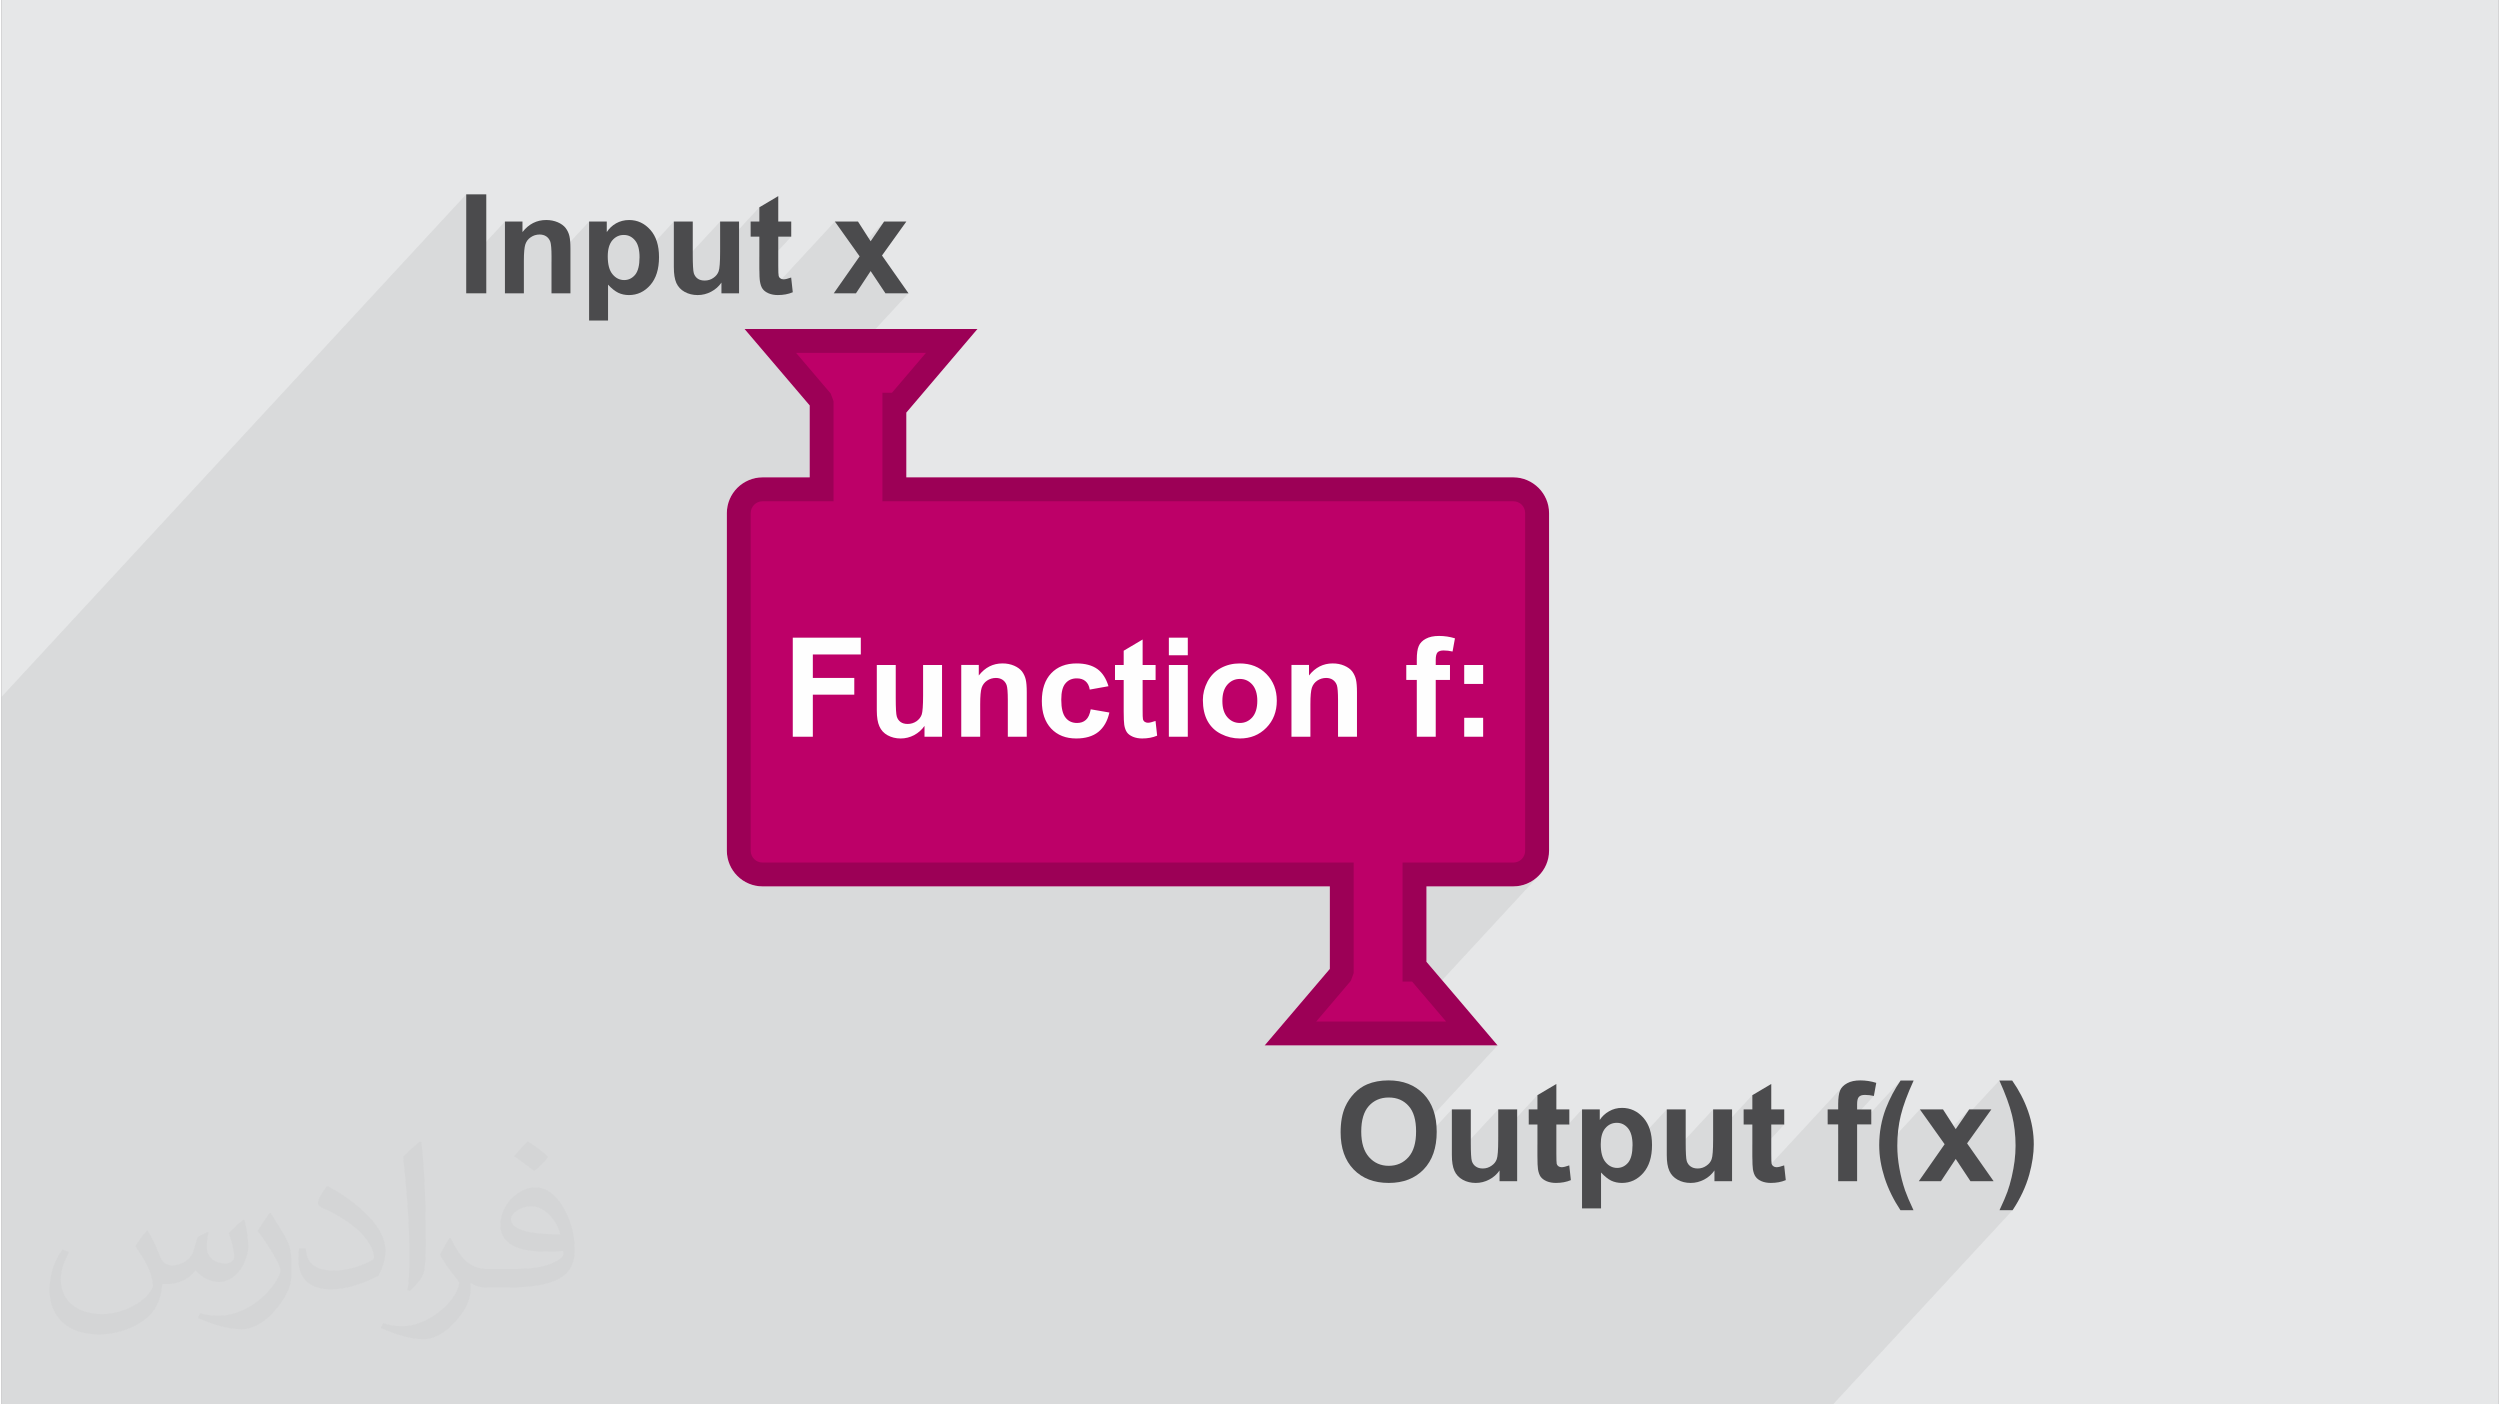 <?xml version="1.0" encoding="UTF-8"?>
<!DOCTYPE svg PUBLIC "-//W3C//DTD SVG 1.0//EN" "http://www.w3.org/TR/2001/REC-SVG-20010904/DTD/svg10.dtd">
<!-- Creator: CorelDRAW 2017 -->
<svg xmlns="http://www.w3.org/2000/svg" xml:space="preserve" width="356px" height="200px" version="1.0" shape-rendering="geometricPrecision" text-rendering="geometricPrecision" image-rendering="optimizeQuality" fill-rule="evenodd" clip-rule="evenodd"
viewBox="0 0 35600 20025"
 xmlns:xlink="http://www.w3.org/1999/xlink">
 <rect x="0" y="0" width="35600" height="20025" fill="#808080" stroke="none"/>
 <g id="__x0023_Layer_x0020_1">
  <g id="_2493601230528">
   <path fill="#E6E7E8" d="M0 0l35600 0 0 20025 -35600 0 0 -20025z"/>
   <path fill="#373435" fill-opacity="0.078" d="M18207 20025l-103 0 -21 0 -75 0 -124 0 -64 0 -371 0 -272 0 -378 0 -11 0 -192 0 -524 0 -513 0 -12 0 -362 0 -239 0 -221 0 -10 0 -179 0 -52 0 -61 0 -23 0 -914 0 -1 0 -63 0 -146 0 -81 0 -36 0 -328 0 -510 0 -200 0 -13 0 -57 0 -250 0 -156 0 -20 0 -250 0 -20 0 -250 0 -6 0 -203 0 -135 0 -135 0 -67 0 -37 0 -46 0 -47 0 -150 0 -27 0 -45 0 -15 0 -219 0 -115 0 -45 0 -165 0 -61 0 -32 0 -338 0 -8 0 -97 0 -81 0 -3 0 -254 0 -132 0 -299 0 -233 0 -122 0 -148 0 -181 0 -17 0 -594 0 -12 0 -133 0 -9 0 -118 0 -10 0 -48 0 -183 0 -87 0 -12 0 -71 0 -41 0 -11 0 -64 0 -124 0 -34 0 -29 0 -143 0 -105 0 -152 0 -118 0 -218 0 -177 0 -270 0 -33 0 -240 0 -97 0 -8 0 -146 0 -32 0 -3 0 -101 0 -5 0 -27 0 -142 0 -24 0 -87 0 -411 0 -133 0 -350 0 -240 0 -37 0 -33 0 -253 0 -114 0 -154 0 -530 0 -506 0 -521 0 -652 0 0 -48 0 -184 0 -171 0 -37 0 -46 0 -208 0 -45 0 -18 0 -84 0 -302 0 -80 0 -250 0 -52 0 -134 0 -63 0 -60 0 -75 0 -356 0 -455 0 -74 0 -16 0 -252 0 -129 0 -44 0 -74 0 -52 0 -348 0 -220 0 -139 0 -455 0 -2 0 -201 0 -68 0 -146 0 -7 0 -71 0 -111 0 -23 0 -81 0 -134 0 -69 0 -402 0 -171 0 -146 0 -235 0 -57 0 -105 0 -115 0 -456 0 -109 0 -183 0 -20 0 -9 0 -397 0 -17 0 -275 0 -287 0 -122 0 -188 0 -5 0 -3 0 -418 0 -985 6625 -7165 0 984 552 -596 0 418 285 -308 -35 40 -250 271 0 193 331 -358 11 -12 12 -10 14 -10 14 -9 15 -8 15 -7 16 -5 16 -4 17 -4 17 -1 17 -1 14 1 13 1 12 2 12 3 12 4 11 4 11 6 10 6 9 7 9 8 8 8 8 9 6 10 6 11 6 11 5 12 4 14 3 17 3 21 3 25 2 29 1 32 1 36 0 39 0 78 536 -579 0 414 294 -318 -15 17 -14 18 -13 19 -252 273 0 203 331 -358 17 -18 18 -16 19 -13 20 -11 21 -8 22 -6 23 -4 24 -1 24 1 22 4 21 6 21 9 19 11 19 13 17 16 17 18 15 21 13 24 11 26 9 28 7 32 5 33 3 37 1 39 0 20 489 -529 0 649 0 35 2 28 658 -712 0 402 559 -605 0 203 -124 134 0 81 124 0 0 292 270 -292 185 0 -455 492 1 22 0 28 1 25 2 23 1 19 2 16 2 14 3 16 3 16 4 14 5 14 5 13 5 12 6 11 7 10 7 10 8 9 10 8 10 8 11 8 12 7 13 7 13 6 946 -1023 305 429 397 -429 -192 281 -175 190 18 25 -369 527 233 0 293 -317 211 317 329 0 -785 849 1034 0 -485 569 -136 148 0 207 171 -184 43 0 -214 230 0 1146 8996 0 17 1 17 2 16 4 15 6 15 7 14 9 13 9 12 11 11 12 10 13 8 14 7 15 6 15 4 17 3 16 0 18 0 4813 0 17 -3 17 -4 16 -6 16 -7 15 -9 14 -9 13 -11 12 -203 219 84 0 68 -7 63 -20 58 -31 50 -41 -249 269 10 0 51 -2 51 -8 48 -13 47 -17 44 -21 43 -26 39 -30 36 -33 -1606 1738 288 339 -158 170 525 0 -157 170 524 0 -1163 1258 -1 27 -5 55 -8 52 -12 48 -16 45 -18 40 -11 18 582 -630 0 649 1 35 1 28 659 -712 0 402 559 -605 0 203 -124 134 0 81 124 0 0 292 270 -292 168 0 198 -215 0 414 294 -318 -14 17 -14 18 -13 19 -253 273 0 204 349 -377 18 -16 19 -13 20 -11 21 -8 22 -6 23 -4 24 -1 24 1 22 4 21 6 21 9 19 11 19 13 17 16 17 18 15 21 13 24 11 26 9 28 7 32 5 34 3 36 1 39 -1 20 489 -529 0 649 1 35 1 28 659 -712 0 402 559 -605 0 203 -124 134 0 81 124 0 0 292 270 -292 185 0 -455 492 1 22 0 28 1 26 1 22 2 19 1 17 2 13 3 16 4 16 4 14 4 14 5 13 6 12 6 11 7 10 7 10 8 9 9 8 2 2 1217 -1317 -12 13 -10 14 -9 15 -8 16 -6 17 -6 19 -5 21 -4 23 -3 25 -2 27 -1 30 0 31 0 77 -150 162 0 51 83 0 363 -392 7 -7 8 -5 9 -5 10 -4 12 -3 12 -2 13 -2 15 0 15 0 16 1 15 1 16 2 16 2 16 3 17 3 16 3 -509 551 0 146 270 -292 43 0 577 -625 -31 46 -29 47 -29 48 -27 49 -25 50 -25 52 -22 52 -22 53 -22 63 -19 63 -17 64 -13 66 -11 66 -7 67 -5 68 -1 69 1 57 4 55 575 -623 306 429 397 -429 -140 204 570 -616 32 71 29 69 26 66 24 64 22 60 19 58 16 55 13 53 12 51 10 52 8 54 7 53 6 55 3 55 3 56 1 57 -1 28 0 28 -1 28 -2 27 -2 28 -2 27 -3 27 -3 27 -4 27 -4 27 -4 28 -5 28 -6 29 -5 28 -7 30 -6 29 -7 30 -8 28 -7 28 -8 27 -7 26 -8 25 -8 24 -8 23 -9 24 -11 27 -11 29 -14 31 -15 34 -16 37 -18 39 -19 42 187 0 -2561 2770 -187 0 -467 0 -330 0 -420 0 -10 0 -73 0 -112 0 -121 0 -119 0 -41 0 -19 0 -49 0 -652 0 -51 0 -219 0 -277 0 -159 0 -44 0 -134 0 -136 0 -11 0 -55 0 -83 0 -47 0 -150 0 -87 0 -330 0 -3 0 -185 0 -63 0 -136 0 -5 0 -66 0 -103 0 -21 0 -75 0 -124 0 -64 0 -371 0 -158 0 -136 0 -217 0 -53 0 -97 0 -106 0 -329 0 -193 0 -188 0 -8 0 -364 0 -2 0 -17 0 -168 0 -63 0 -136 0 -5 0 -66 0z"/>
   <g>
    <path fill="#FEFEFE" d="M10850 6806l672 0 0 -1025 -929 -1090 3321 0c-338,397 -675,795 -1014,1192l0 923 8655 0c139,0 266,58 359,150 93,93 150,220 150,360l0 4813c0,140 -57,267 -150,359 -93,93 -220,150 -359,150l-1239 0 0 1075c339,396 676,795 1014,1192l-3321 0 929 -1091 0 -1176 -8088 0c-139,0 -267,-57 -359,-149 -93,-93 -150,-220 -150,-360l0 -4813c0,-140 57,-267 149,-360 93,-92 221,-150 360,-150z"/>
    <path fill="#BD0068" d="M10850 6977l842 0 0 -1257 -731 -859 2586 0 -774 910 -43 0 0 1206 8825 0c186,0 339,152 339,339l0 4813c0,187 -153,339 -339,339l-1409 0 0 1357 43 0 774 910 -2586 0 731 -860 0 -1407 -8258 0c-186,0 -339,-152 -339,-339l0 -4813c0,-187 153,-339 339,-339zm431 3527l0 -1412 970 0 0 239 -684 0 0 335 591 0 0 238 -591 0 0 600 -286 0zm1878 0l0 -154c-38,55 -87,98 -147,131 -61,32 -125,48 -193,48 -69,0 -130,-15 -185,-45 -55,-30 -94,-73 -118,-128 -25,-55 -37,-130 -37,-227l0 -648 270 0 0 471c0,144 5,232 15,264 10,33 28,59 54,78 27,19 60,28 101,28 46,0 88,-13 125,-38 36,-25 61,-57 75,-95 13,-37 20,-129 20,-276l0 -432 270 0 0 1023 -250 0zm1458 0l-270 0 0 -522c0,-110 -6,-181 -17,-214 -12,-32 -31,-57 -57,-75 -27,-18 -58,-27 -95,-27 -47,0 -90,13 -127,38 -38,26 -63,60 -77,102 -14,43 -21,121 -21,235l0 463 -270 0 0 -1023 250 0 0 150c90,-115 202,-172 339,-172 60,0 114,11 164,32 50,22 87,49 113,82 25,34 43,72 53,114 10,42 15,103 15,182l0 635zm1165 -720l-267 48c-8,-53 -29,-93 -61,-120 -31,-27 -73,-40 -123,-40 -68,0 -121,23 -161,70 -41,46 -61,124 -61,234 0,121 21,207 62,257 40,51 95,75 163,75 51,0 93,-14 126,-44 33,-29 56,-79 69,-151l266 46c-27,122 -80,214 -158,277 -78,62 -183,93 -315,93 -149,0 -268,-47 -357,-141 -89,-95 -133,-226 -133,-393 0,-169 44,-301 133,-395 89,-94 210,-141 362,-141 124,0 223,27 297,80 73,54 125,135 158,245zm672 -303l0 214 -185 0 0 415c0,84 1,133 5,147 4,13 11,25 24,34 13,9 28,14 46,14 25,0 61,-9 109,-26l23 210c-63,27 -134,40 -213,40 -49,0 -93,-8 -132,-24 -39,-17 -68,-38 -86,-64 -18,-26 -31,-62 -38,-106 -5,-32 -8,-96 -8,-192l0 -448 -124 0 0 -214 124 0 0 -203 270 -160 0 363 185 0zm189 -138l0 -251 270 0 0 251 -270 0zm0 1161l0 -1023 270 0 0 1023 -270 0zm485 -524c0,-90 22,-177 66,-262 45,-84 107,-148 188,-192 82,-45 172,-67 272,-67 155,0 281,50 380,151 99,101 148,227 148,381 0,155 -50,284 -149,385 -100,102 -226,153 -377,153 -94,0 -183,-21 -268,-64 -85,-42 -149,-104 -194,-186 -44,-82 -66,-182 -66,-299zm278 14c0,102 24,179 72,233 48,54 107,81 178,81 70,0 129,-27 177,-81 47,-54 71,-132 71,-235 0,-100 -24,-177 -71,-231 -48,-54 -107,-81 -177,-81 -71,0 -130,27 -178,81 -48,54 -72,132 -72,233zm1919 510l-270 0 0 -522c0,-110 -6,-181 -17,-214 -12,-32 -31,-57 -57,-75 -26,-18 -58,-27 -95,-27 -47,0 -89,13 -127,38 -38,26 -63,60 -77,102 -14,43 -21,121 -21,235l0 463 -270 0 0 -1023 250 0 0 150c90,-115 203,-172 339,-172 60,0 115,11 164,32 50,22 88,49 113,82 25,34 43,72 53,114 10,42 15,103 15,182l0 635zm703 -1023l150 0 0 -78c0,-86 9,-150 28,-192 18,-43 52,-78 101,-104 50,-27 112,-40 188,-40 77,0 153,11 227,34l-34 188c-44,-10 -87,-15 -128,-15 -40,0 -68,9 -86,27 -17,19 -26,54 -26,107l0 73 203 0 0 213 -203 0 0 810 -270 0 0 -810 -150 0 0 -213zm826 270l0 -270 270 0 0 270 -270 0zm0 753l0 -270 270 0 0 270 -270 0z"/>
    <path fill="#9C0056" fill-rule="nonzero" d="M10850 6806l672 0 0 -1025 -929 -1090 3321 0c-338,397 -675,795 -1014,1192l0 923 8655 0c139,0 266,58 359,150 93,93 150,220 150,360l0 4813c0,140 -57,267 -150,359 -93,93 -220,150 -359,150l-1239 0 0 1075c339,396 676,795 1014,1192l-3321 0 929 -1091 0 -1176 -8088 0c-139,0 -267,-57 -359,-149 -93,-93 -150,-220 -150,-360l0 -4813c0,-140 57,-267 149,-360 93,-92 221,-150 360,-150zm842 341l-842 0c-47,0 -89,19 -119,49 -31,31 -50,73 -50,120l0 4813c0,47 19,89 49,119 31,31 73,50 120,50l8428 0 0 1577 -41 110 -493 580 1852 0 -485 -570 -136 0 0 -1697 1580 0c46,0 89,-19 119,-49 31,-31 49,-73 49,-120l0 -4813c0,-47 -18,-89 -49,-120 -30,-30 -73,-49 -119,-49l-8996 0 0 -1547 136 0 485 -569 -1852 0 493 579 41 110 0 1427 -170 0z"/>
    <path fill="#4B4B4D" fill-rule="nonzero" d="M6625 4182l0 -1411 286 0 0 1411 -286 0z"/>
    <path id="1" fill="#4B4B4D" fill-rule="nonzero" d="M8111 4182l-270 0 0 -522c0,-110 -6,-181 -17,-213 -12,-33 -31,-58 -57,-76 -27,-18 -58,-27 -95,-27 -47,0 -90,13 -127,39 -38,25 -63,59 -77,101 -14,43 -21,121 -21,235l0 463 -270 0 0 -1023 250 0 0 150c90,-115 202,-172 339,-172 60,0 114,11 164,32 50,22 87,49 113,83 25,33 43,71 53,113 10,42 15,103 15,182l0 635z"/>
    <path id="2" fill="#4B4B4D" fill-rule="nonzero" d="M8377 3159l252 0 0 150c33,-51 77,-93 133,-125 56,-31 118,-47 186,-47 118,0 219,47 302,140 83,93 124,223 124,389 0,171 -42,304 -125,399 -84,95 -185,142 -304,142 -56,0 -107,-11 -153,-33 -46,-23 -95,-61 -145,-116l0 512 -270 0 0 -1411zm266 496c0,115 22,200 68,255 45,55 101,83 166,83 63,0 115,-26 157,-76 41,-51 62,-134 62,-249 0,-108 -21,-188 -64,-240 -43,-52 -96,-78 -160,-78 -66,0 -120,26 -164,77 -43,51 -65,127 -65,228z"/>
    <path id="3" fill="#4B4B4D" fill-rule="nonzero" d="M10264 4182l0 -153c-37,54 -86,98 -147,130 -60,32 -125,48 -192,48 -69,0 -130,-15 -185,-45 -55,-30 -94,-73 -119,-127 -24,-55 -36,-131 -36,-227l0 -649 270 0 0 471c0,144 5,232 15,265 10,32 28,58 54,77 26,19 60,28 101,28 46,0 87,-12 124,-38 37,-25 62,-57 75,-94 14,-38 21,-130 21,-277l0 -432 270 0 0 1023 -251 0z"/>
    <path id="4" fill="#4B4B4D" fill-rule="nonzero" d="M11259 3159l0 215 -185 0 0 414c0,84 2,133 6,147 3,14 11,25 24,34 12,9 27,14 45,14 26,0 62,-9 109,-26l23 210c-63,27 -134,40 -213,40 -49,0 -92,-8 -131,-24 -39,-17 -68,-38 -86,-64 -19,-26 -31,-61 -38,-106 -6,-32 -9,-95 -9,-192l0 -447 -124 0 0 -215 124 0 0 -203 270 -160 0 363 185 0z"/>
    <path id="5" fill="#4B4B4D" fill-rule="nonzero" d="M11865 4182l369 -527 -353 -496 330 0 180 281 192 -281 317 0 -347 484 378 539 -329 0 -211 -317 -209 317 -317 0z"/>
    <path fill="#4B4B4D" fill-rule="nonzero" d="M19092 16144c0,-144 22,-265 65,-363 32,-72 76,-136 131,-194 56,-57 116,-99 183,-127 88,-37 189,-56 304,-56 208,0 374,65 500,194 124,129 187,309 187,539 0,229 -62,407 -186,536 -124,129 -290,193 -497,193 -210,0 -377,-64 -501,-192 -124,-128 -186,-305 -186,-530zm294 -10c0,160 37,281 111,364 74,83 168,124 281,124 114,0 208,-41 281,-123 73,-82 109,-205 109,-369 0,-162 -35,-283 -107,-362 -71,-80 -165,-120 -283,-120 -117,0 -212,41 -284,121 -72,81 -108,203 -108,365z"/>
    <path id="1" fill="#4B4B4D" fill-rule="nonzero" d="M21358 16841l0 -153c-37,54 -86,98 -147,130 -61,32 -125,48 -192,48 -69,0 -131,-15 -185,-45 -55,-30 -95,-73 -119,-127 -25,-55 -37,-131 -37,-227l0 -649 270 0 0 471c0,144 5,232 15,265 10,32 28,58 55,77 26,19 60,29 100,29 47,0 88,-13 125,-39 37,-25 62,-56 75,-94 14,-38 21,-130 21,-277l0 -432 270 0 0 1023 -251 0z"/>
    <path id="2" fill="#4B4B4D" fill-rule="nonzero" d="M22353 15818l0 215 -185 0 0 414c0,84 2,133 5,147 4,14 12,25 24,34 13,9 28,14 46,14 25,0 62,-9 109,-26l23 210c-63,27 -134,40 -213,40 -49,0 -93,-8 -132,-24 -39,-17 -67,-38 -86,-64 -18,-26 -30,-61 -38,-106 -5,-32 -8,-95 -8,-192l0 -447 -124 0 0 -215 124 0 0 -203 270 -160 0 363 185 0z"/>
    <path id="3" fill="#4B4B4D" fill-rule="nonzero" d="M22534 15818l253 0 0 150c33,-51 77,-93 133,-124 55,-32 117,-48 185,-48 119,0 220,47 303,140 82,93 124,223 124,389 0,172 -42,304 -125,399 -84,95 -185,142 -304,142 -56,0 -108,-11 -154,-33 -45,-23 -94,-61 -144,-116l0 512 -271 0 0 -1411zm267 496c0,115 22,200 68,255 45,55 101,83 166,83 62,0 115,-26 157,-76 41,-51 62,-134 62,-249 0,-108 -21,-187 -64,-240 -43,-52 -96,-78 -160,-78 -66,0 -121,26 -164,77 -44,51 -65,127 -65,228z"/>
    <path id="4" fill="#4B4B4D" fill-rule="nonzero" d="M24422 16841l0 -153c-37,54 -86,98 -147,130 -61,32 -125,48 -192,48 -69,0 -131,-15 -185,-45 -55,-30 -95,-73 -119,-127 -25,-55 -37,-131 -37,-227l0 -649 270 0 0 471c0,144 5,232 15,265 10,32 28,58 55,77 26,19 60,29 101,29 46,0 87,-13 124,-39 37,-25 62,-56 75,-94 14,-38 21,-130 21,-277l0 -432 270 0 0 1023 -251 0z"/>
    <path id="5" fill="#4B4B4D" fill-rule="nonzero" d="M25417 15818l0 215 -185 0 0 414c0,84 2,133 5,147 4,14 12,25 25,34 12,9 27,14 45,14 25,0 62,-9 109,-26l23 210c-63,27 -134,40 -213,40 -49,0 -93,-8 -132,-24 -39,-17 -67,-38 -85,-64 -19,-26 -31,-61 -39,-106 -5,-32 -8,-95 -8,-192l0 -447 -124 0 0 -215 124 0 0 -203 270 -160 0 363 185 0z"/>
    <path id="6" fill="#4B4B4D" fill-rule="nonzero" d="M26036 15818l150 0 0 -77c0,-86 9,-151 27,-193 18,-43 52,-77 102,-104 49,-27 112,-40 187,-40 77,0 153,12 227,35l-34 187c-44,-10 -86,-15 -127,-15 -40,0 -69,9 -86,28 -18,18 -26,53 -26,106l0 73 202 0 0 213 -202 0 0 810 -270 0 0 -810 -150 0 0 -213z"/>
    <path id="7" fill="#4B4B4D" fill-rule="nonzero" d="M27260 17255l-186 0c-98,-148 -174,-302 -226,-462 -51,-160 -77,-314 -77,-464 0,-185 32,-360 95,-526 56,-143 126,-276 210,-397l186 0c-89,194 -150,360 -183,496 -33,136 -50,281 -50,433 0,105 10,213 30,323 20,111 47,215 81,315 23,65 62,159 120,282z"/>
    <path id="8" fill="#4B4B4D" fill-rule="nonzero" d="M27336 16841l368 -527 -353 -496 330 0 181 281 192 -281 316 0 -346 484 378 539 -330 0 -210 -317 -210 317 -316 0z"/>
    <path id="9" fill="#4B4B4D" fill-rule="nonzero" d="M28486 17255c54,-115 91,-202 113,-263 22,-61 42,-131 61,-211 18,-79 32,-155 41,-226 9,-72 14,-145 14,-220 0,-152 -17,-297 -50,-433 -33,-136 -93,-302 -181,-496l183 0c97,138 173,284 227,438 54,155 81,312 81,471 0,134 -22,277 -64,431 -48,172 -127,341 -238,509l-187 0z"/>
   </g>
   <path fill="#373435" fill-opacity="0.031" d="M2082 17547c68,104 112,203 155,312 32,64 49,183 199,183 44,0 107,-14 163,-45 63,-33 111,-83 136,-159l60 -202 146 -72 10 10c-20,77 -25,149 -25,206 0,170 146,234 262,234 68,0 129,-34 129,-95 0,-81 -34,-217 -78,-339 68,-68 136,-136 214,-191l12 6c34,144 53,287 53,381 0,93 -41,196 -75,264 -70,132 -194,238 -344,238 -114,0 -241,-58 -328,-163l-5 0c-82,101 -209,193 -412,193l-63 0c-10,134 -39,229 -83,314 -121,237 -480,404 -818,404 -470,0 -706,-272 -706,-633 0,-223 73,-431 185,-578l92 38c-70,134 -117,262 -117,385 0,338 275,499 592,499 294,0 658,-187 724,-404 -25,-237 -114,-348 -250,-565 41,-72 94,-144 160,-221l12 0zm5421 -1274c99,62 196,136 291,221 -53,74 -119,142 -201,202 -95,-77 -190,-143 -287,-213 66,-74 131,-146 197,-210zm51 926c-160,0 -291,105 -291,183 0,168 320,219 703,217 -48,-196 -216,-400 -412,-400zm-359 895c208,0 390,-6 529,-41 155,-39 286,-118 286,-171 0,-15 0,-31 -5,-46 -87,8 -187,8 -274,8 -282,0 -498,-64 -583,-222 -21,-44 -36,-93 -36,-149 0,-152 66,-303 182,-406 97,-85 204,-138 313,-138 197,0 354,158 464,408 60,136 101,293 101,491 0,132 -36,243 -118,326 -153,148 -435,204 -867,204l-196 0 0 0 -51 0c-107,0 -184,-19 -245,-66l-10 0c3,25 5,50 5,72 0,97 -32,221 -97,320 -192,287 -400,410 -580,410 -182,0 -405,-70 -606,-161l36 -70c65,27 155,46 279,46 325,0 752,-314 805,-619 -12,-25 -34,-58 -65,-93 -95,-113 -155,-208 -211,-307 48,-95 92,-171 133,-239l17 -2c139,282 265,445 546,445l44 0 0 0 204 0zm-1408 299c24,-130 26,-276 26,-413l0 -202c0,-377 -48,-926 -87,-1282 68,-75 163,-161 238,-219l22 6c51,450 63,972 63,1452 0,126 -5,250 -17,340 -7,114 -73,201 -214,332l-31 -14zm-1449 -596c7,177 94,318 398,318 189,0 349,-50 526,-135 32,-14 49,-33 49,-49 0,-111 -85,-258 -228,-392 -139,-126 -323,-237 -495,-311 -59,-25 -78,-52 -78,-77 0,-51 68,-158 124,-235l19 -2c197,103 417,256 580,427 148,157 240,316 240,489 0,128 -39,250 -102,361 -216,109 -446,192 -674,192 -277,0 -466,-130 -466,-436 0,-33 0,-84 12,-150l95 0zm-501 -503l172 278c63,103 122,215 122,392l0 227c0,183 -117,379 -306,573 -148,132 -279,188 -400,188 -180,0 -386,-56 -624,-159l27 -70c75,21 162,37 269,37 342,-2 692,-252 852,-557 19,-35 26,-68 26,-90 0,-36 -19,-75 -34,-110 -87,-165 -184,-315 -291,-453 56,-89 112,-174 173,-258l14 2z"/>
  </g>
 </g>
</svg>
